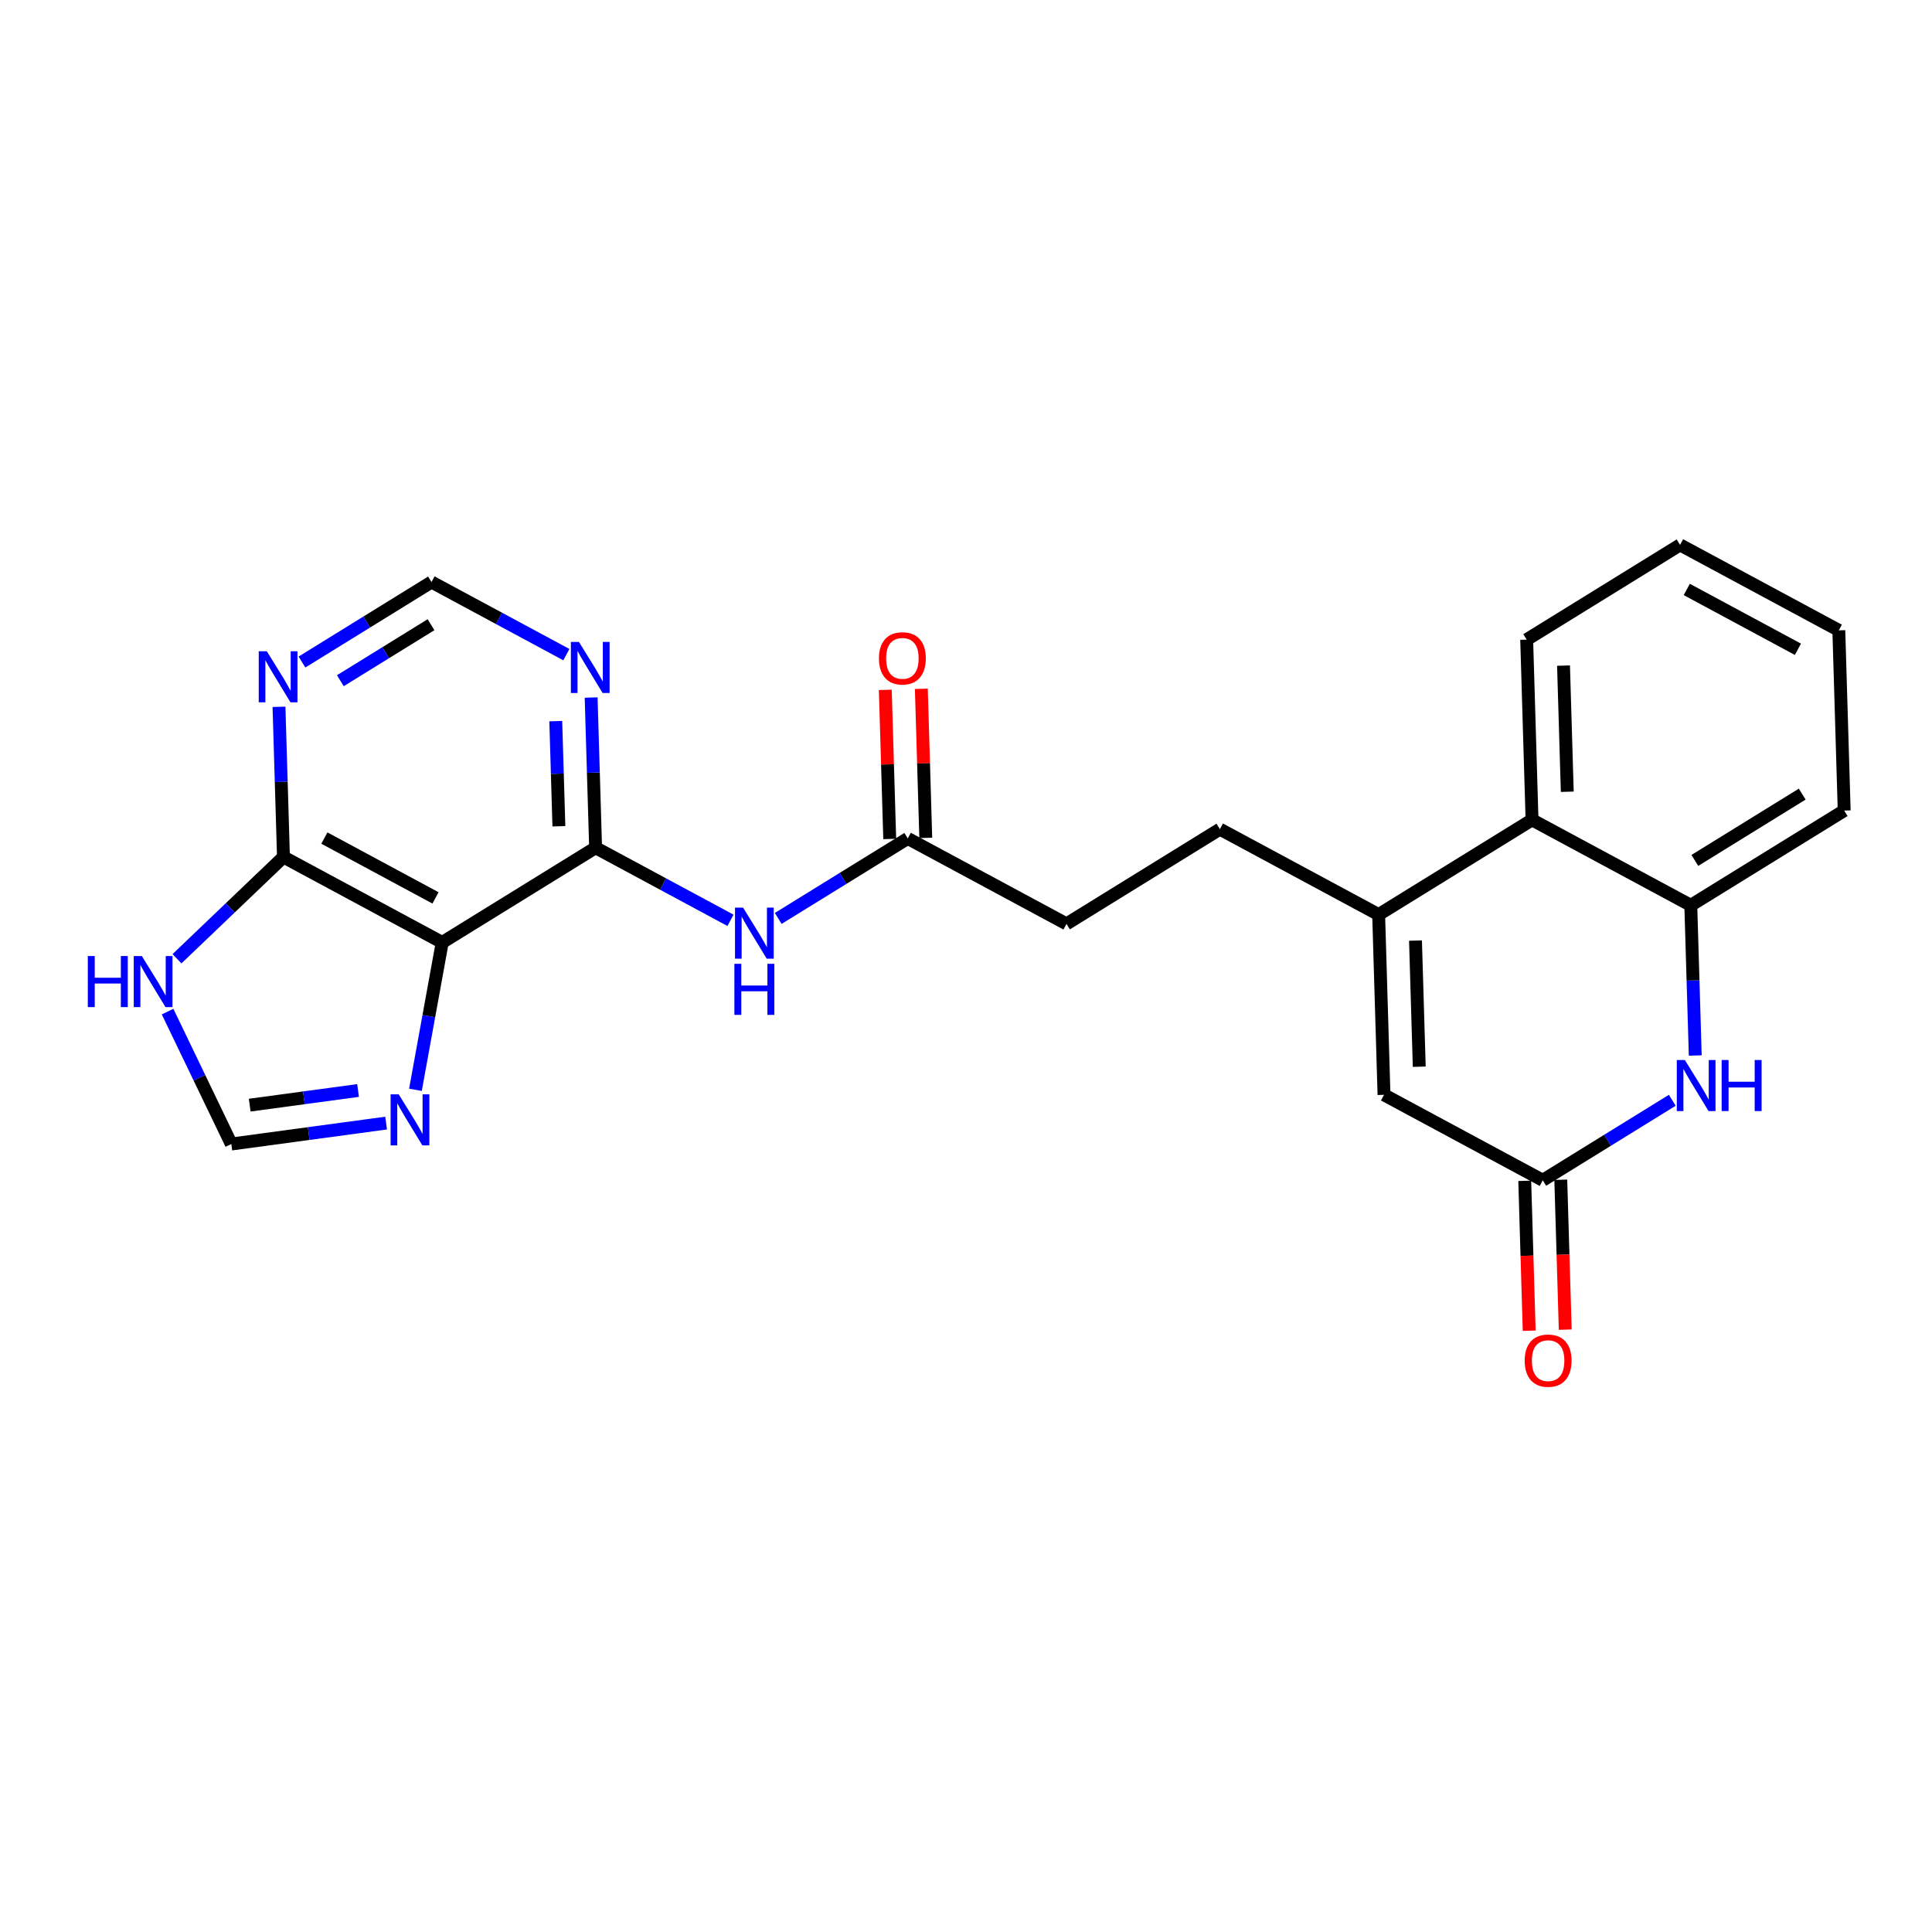 <?xml version='1.0' encoding='iso-8859-1'?>
<svg version='1.1' baseProfile='full'
              xmlns='http://www.w3.org/2000/svg'
                      xmlns:rdkit='http://www.rdkit.org/xml'
                      xmlns:xlink='http://www.w3.org/1999/xlink'
                  xml:space='preserve'
width='300px' height='300px' viewBox='0 0 300 300'>
<!-- END OF HEADER -->
<rect style='opacity:1.0;fill:#FFFFFF;stroke:none' width='300' height='300' x='0' y='0'> </rect>
<rect style='opacity:1.0;fill:#FFFFFF;stroke:none' width='300' height='300' x='0' y='0'> </rect>
<path class='bond-0 atom-0 atom-1' d='M 137.468,107.122 L 137.812,118.698' style='fill:none;fill-rule:evenodd;stroke:#FF0000;stroke-width:2.0px;stroke-linecap:butt;stroke-linejoin:miter;stroke-opacity:1' />
<path class='bond-0 atom-0 atom-1' d='M 137.812,118.698 L 138.156,130.273' style='fill:none;fill-rule:evenodd;stroke:#000000;stroke-width:2.0px;stroke-linecap:butt;stroke-linejoin:miter;stroke-opacity:1' />
<path class='bond-0 atom-0 atom-1' d='M 143.065,106.955 L 143.409,118.531' style='fill:none;fill-rule:evenodd;stroke:#FF0000;stroke-width:2.0px;stroke-linecap:butt;stroke-linejoin:miter;stroke-opacity:1' />
<path class='bond-0 atom-0 atom-1' d='M 143.409,118.531 L 143.753,130.107' style='fill:none;fill-rule:evenodd;stroke:#000000;stroke-width:2.0px;stroke-linecap:butt;stroke-linejoin:miter;stroke-opacity:1' />
<path class='bond-1 atom-1 atom-2' d='M 140.955,130.19 L 165.606,143.461' style='fill:none;fill-rule:evenodd;stroke:#000000;stroke-width:2.0px;stroke-linecap:butt;stroke-linejoin:miter;stroke-opacity:1' />
<path class='bond-14 atom-1 atom-15' d='M 140.955,130.19 L 130.899,136.402' style='fill:none;fill-rule:evenodd;stroke:#000000;stroke-width:2.0px;stroke-linecap:butt;stroke-linejoin:miter;stroke-opacity:1' />
<path class='bond-14 atom-1 atom-15' d='M 130.899,136.402 L 120.843,142.613' style='fill:none;fill-rule:evenodd;stroke:#0000FF;stroke-width:2.0px;stroke-linecap:butt;stroke-linejoin:miter;stroke-opacity:1' />
<path class='bond-2 atom-2 atom-3' d='M 165.606,143.461 L 189.424,128.748' style='fill:none;fill-rule:evenodd;stroke:#000000;stroke-width:2.0px;stroke-linecap:butt;stroke-linejoin:miter;stroke-opacity:1' />
<path class='bond-3 atom-3 atom-4' d='M 189.424,128.748 L 214.075,142.019' style='fill:none;fill-rule:evenodd;stroke:#000000;stroke-width:2.0px;stroke-linecap:butt;stroke-linejoin:miter;stroke-opacity:1' />
<path class='bond-4 atom-4 atom-5' d='M 214.075,142.019 L 214.908,170.003' style='fill:none;fill-rule:evenodd;stroke:#000000;stroke-width:2.0px;stroke-linecap:butt;stroke-linejoin:miter;stroke-opacity:1' />
<path class='bond-4 atom-4 atom-5' d='M 219.797,146.05 L 220.38,165.639' style='fill:none;fill-rule:evenodd;stroke:#000000;stroke-width:2.0px;stroke-linecap:butt;stroke-linejoin:miter;stroke-opacity:1' />
<path class='bond-24 atom-14 atom-4' d='M 237.894,127.306 L 214.075,142.019' style='fill:none;fill-rule:evenodd;stroke:#000000;stroke-width:2.0px;stroke-linecap:butt;stroke-linejoin:miter;stroke-opacity:1' />
<path class='bond-5 atom-5 atom-6' d='M 214.908,170.003 L 239.559,183.274' style='fill:none;fill-rule:evenodd;stroke:#000000;stroke-width:2.0px;stroke-linecap:butt;stroke-linejoin:miter;stroke-opacity:1' />
<path class='bond-6 atom-6 atom-7' d='M 236.761,183.358 L 237.107,194.995' style='fill:none;fill-rule:evenodd;stroke:#000000;stroke-width:2.0px;stroke-linecap:butt;stroke-linejoin:miter;stroke-opacity:1' />
<path class='bond-6 atom-6 atom-7' d='M 237.107,194.995 L 237.453,206.632' style='fill:none;fill-rule:evenodd;stroke:#FF0000;stroke-width:2.0px;stroke-linecap:butt;stroke-linejoin:miter;stroke-opacity:1' />
<path class='bond-6 atom-6 atom-7' d='M 242.357,183.191 L 242.704,194.828' style='fill:none;fill-rule:evenodd;stroke:#000000;stroke-width:2.0px;stroke-linecap:butt;stroke-linejoin:miter;stroke-opacity:1' />
<path class='bond-6 atom-6 atom-7' d='M 242.704,194.828 L 243.05,206.466' style='fill:none;fill-rule:evenodd;stroke:#FF0000;stroke-width:2.0px;stroke-linecap:butt;stroke-linejoin:miter;stroke-opacity:1' />
<path class='bond-7 atom-6 atom-8' d='M 239.559,183.274 L 249.615,177.063' style='fill:none;fill-rule:evenodd;stroke:#000000;stroke-width:2.0px;stroke-linecap:butt;stroke-linejoin:miter;stroke-opacity:1' />
<path class='bond-7 atom-6 atom-8' d='M 249.615,177.063 L 259.671,170.851' style='fill:none;fill-rule:evenodd;stroke:#0000FF;stroke-width:2.0px;stroke-linecap:butt;stroke-linejoin:miter;stroke-opacity:1' />
<path class='bond-8 atom-8 atom-9' d='M 263.239,163.897 L 262.892,152.237' style='fill:none;fill-rule:evenodd;stroke:#0000FF;stroke-width:2.0px;stroke-linecap:butt;stroke-linejoin:miter;stroke-opacity:1' />
<path class='bond-8 atom-8 atom-9' d='M 262.892,152.237 L 262.545,140.577' style='fill:none;fill-rule:evenodd;stroke:#000000;stroke-width:2.0px;stroke-linecap:butt;stroke-linejoin:miter;stroke-opacity:1' />
<path class='bond-9 atom-9 atom-10' d='M 262.545,140.577 L 286.364,125.864' style='fill:none;fill-rule:evenodd;stroke:#000000;stroke-width:2.0px;stroke-linecap:butt;stroke-linejoin:miter;stroke-opacity:1' />
<path class='bond-9 atom-9 atom-10' d='M 263.175,133.607 L 279.848,123.308' style='fill:none;fill-rule:evenodd;stroke:#000000;stroke-width:2.0px;stroke-linecap:butt;stroke-linejoin:miter;stroke-opacity:1' />
<path class='bond-26 atom-14 atom-9' d='M 237.894,127.306 L 262.545,140.577' style='fill:none;fill-rule:evenodd;stroke:#000000;stroke-width:2.0px;stroke-linecap:butt;stroke-linejoin:miter;stroke-opacity:1' />
<path class='bond-10 atom-10 atom-11' d='M 286.364,125.864 L 285.531,97.881' style='fill:none;fill-rule:evenodd;stroke:#000000;stroke-width:2.0px;stroke-linecap:butt;stroke-linejoin:miter;stroke-opacity:1' />
<path class='bond-11 atom-11 atom-12' d='M 285.531,97.881 L 260.88,84.61' style='fill:none;fill-rule:evenodd;stroke:#000000;stroke-width:2.0px;stroke-linecap:butt;stroke-linejoin:miter;stroke-opacity:1' />
<path class='bond-11 atom-11 atom-12' d='M 279.179,100.82 L 261.924,91.53' style='fill:none;fill-rule:evenodd;stroke:#000000;stroke-width:2.0px;stroke-linecap:butt;stroke-linejoin:miter;stroke-opacity:1' />
<path class='bond-12 atom-12 atom-13' d='M 260.88,84.61 L 237.062,99.323' style='fill:none;fill-rule:evenodd;stroke:#000000;stroke-width:2.0px;stroke-linecap:butt;stroke-linejoin:miter;stroke-opacity:1' />
<path class='bond-13 atom-13 atom-14' d='M 237.062,99.323 L 237.894,127.306' style='fill:none;fill-rule:evenodd;stroke:#000000;stroke-width:2.0px;stroke-linecap:butt;stroke-linejoin:miter;stroke-opacity:1' />
<path class='bond-13 atom-13 atom-14' d='M 242.783,103.354 L 243.366,122.942' style='fill:none;fill-rule:evenodd;stroke:#000000;stroke-width:2.0px;stroke-linecap:butt;stroke-linejoin:miter;stroke-opacity:1' />
<path class='bond-15 atom-15 atom-16' d='M 113.43,142.908 L 102.957,137.27' style='fill:none;fill-rule:evenodd;stroke:#0000FF;stroke-width:2.0px;stroke-linecap:butt;stroke-linejoin:miter;stroke-opacity:1' />
<path class='bond-15 atom-15 atom-16' d='M 102.957,137.27 L 92.485,131.632' style='fill:none;fill-rule:evenodd;stroke:#000000;stroke-width:2.0px;stroke-linecap:butt;stroke-linejoin:miter;stroke-opacity:1' />
<path class='bond-16 atom-16 atom-17' d='M 92.485,131.632 L 92.138,119.972' style='fill:none;fill-rule:evenodd;stroke:#000000;stroke-width:2.0px;stroke-linecap:butt;stroke-linejoin:miter;stroke-opacity:1' />
<path class='bond-16 atom-16 atom-17' d='M 92.138,119.972 L 91.792,108.312' style='fill:none;fill-rule:evenodd;stroke:#0000FF;stroke-width:2.0px;stroke-linecap:butt;stroke-linejoin:miter;stroke-opacity:1' />
<path class='bond-16 atom-16 atom-17' d='M 86.784,128.301 L 86.542,120.139' style='fill:none;fill-rule:evenodd;stroke:#000000;stroke-width:2.0px;stroke-linecap:butt;stroke-linejoin:miter;stroke-opacity:1' />
<path class='bond-16 atom-16 atom-17' d='M 86.542,120.139 L 86.299,111.977' style='fill:none;fill-rule:evenodd;stroke:#0000FF;stroke-width:2.0px;stroke-linecap:butt;stroke-linejoin:miter;stroke-opacity:1' />
<path class='bond-25 atom-24 atom-16' d='M 68.667,146.345 L 92.485,131.632' style='fill:none;fill-rule:evenodd;stroke:#000000;stroke-width:2.0px;stroke-linecap:butt;stroke-linejoin:miter;stroke-opacity:1' />
<path class='bond-17 atom-17 atom-18' d='M 87.946,101.653 L 77.474,96.015' style='fill:none;fill-rule:evenodd;stroke:#0000FF;stroke-width:2.0px;stroke-linecap:butt;stroke-linejoin:miter;stroke-opacity:1' />
<path class='bond-17 atom-17 atom-18' d='M 77.474,96.015 L 67.002,90.377' style='fill:none;fill-rule:evenodd;stroke:#000000;stroke-width:2.0px;stroke-linecap:butt;stroke-linejoin:miter;stroke-opacity:1' />
<path class='bond-18 atom-18 atom-19' d='M 67.002,90.377 L 56.946,96.589' style='fill:none;fill-rule:evenodd;stroke:#000000;stroke-width:2.0px;stroke-linecap:butt;stroke-linejoin:miter;stroke-opacity:1' />
<path class='bond-18 atom-18 atom-19' d='M 56.946,96.589 L 46.89,102.8' style='fill:none;fill-rule:evenodd;stroke:#0000FF;stroke-width:2.0px;stroke-linecap:butt;stroke-linejoin:miter;stroke-opacity:1' />
<path class='bond-18 atom-18 atom-19' d='M 66.928,97.004 L 59.888,101.353' style='fill:none;fill-rule:evenodd;stroke:#000000;stroke-width:2.0px;stroke-linecap:butt;stroke-linejoin:miter;stroke-opacity:1' />
<path class='bond-18 atom-18 atom-19' d='M 59.888,101.353 L 52.849,105.701' style='fill:none;fill-rule:evenodd;stroke:#0000FF;stroke-width:2.0px;stroke-linecap:butt;stroke-linejoin:miter;stroke-opacity:1' />
<path class='bond-19 atom-19 atom-20' d='M 43.322,109.754 L 43.669,121.414' style='fill:none;fill-rule:evenodd;stroke:#0000FF;stroke-width:2.0px;stroke-linecap:butt;stroke-linejoin:miter;stroke-opacity:1' />
<path class='bond-19 atom-19 atom-20' d='M 43.669,121.414 L 44.016,133.074' style='fill:none;fill-rule:evenodd;stroke:#000000;stroke-width:2.0px;stroke-linecap:butt;stroke-linejoin:miter;stroke-opacity:1' />
<path class='bond-20 atom-20 atom-21' d='M 44.016,133.074 L 35.749,140.974' style='fill:none;fill-rule:evenodd;stroke:#000000;stroke-width:2.0px;stroke-linecap:butt;stroke-linejoin:miter;stroke-opacity:1' />
<path class='bond-20 atom-20 atom-21' d='M 35.749,140.974 L 27.483,148.875' style='fill:none;fill-rule:evenodd;stroke:#0000FF;stroke-width:2.0px;stroke-linecap:butt;stroke-linejoin:miter;stroke-opacity:1' />
<path class='bond-27 atom-24 atom-20' d='M 68.667,146.345 L 44.016,133.074' style='fill:none;fill-rule:evenodd;stroke:#000000;stroke-width:2.0px;stroke-linecap:butt;stroke-linejoin:miter;stroke-opacity:1' />
<path class='bond-27 atom-24 atom-20' d='M 67.623,139.424 L 50.368,130.134' style='fill:none;fill-rule:evenodd;stroke:#000000;stroke-width:2.0px;stroke-linecap:butt;stroke-linejoin:miter;stroke-opacity:1' />
<path class='bond-21 atom-21 atom-22' d='M 26.022,157.082 L 30.971,167.363' style='fill:none;fill-rule:evenodd;stroke:#0000FF;stroke-width:2.0px;stroke-linecap:butt;stroke-linejoin:miter;stroke-opacity:1' />
<path class='bond-21 atom-21 atom-22' d='M 30.971,167.363 L 35.919,177.644' style='fill:none;fill-rule:evenodd;stroke:#000000;stroke-width:2.0px;stroke-linecap:butt;stroke-linejoin:miter;stroke-opacity:1' />
<path class='bond-22 atom-22 atom-23' d='M 35.919,177.644 L 47.938,176.018' style='fill:none;fill-rule:evenodd;stroke:#000000;stroke-width:2.0px;stroke-linecap:butt;stroke-linejoin:miter;stroke-opacity:1' />
<path class='bond-22 atom-22 atom-23' d='M 47.938,176.018 L 59.956,174.392' style='fill:none;fill-rule:evenodd;stroke:#0000FF;stroke-width:2.0px;stroke-linecap:butt;stroke-linejoin:miter;stroke-opacity:1' />
<path class='bond-22 atom-22 atom-23' d='M 38.774,171.607 L 47.187,170.469' style='fill:none;fill-rule:evenodd;stroke:#000000;stroke-width:2.0px;stroke-linecap:butt;stroke-linejoin:miter;stroke-opacity:1' />
<path class='bond-22 atom-22 atom-23' d='M 47.187,170.469 L 55.6,169.331' style='fill:none;fill-rule:evenodd;stroke:#0000FF;stroke-width:2.0px;stroke-linecap:butt;stroke-linejoin:miter;stroke-opacity:1' />
<path class='bond-23 atom-23 atom-24' d='M 64.51,169.226 L 66.588,157.786' style='fill:none;fill-rule:evenodd;stroke:#0000FF;stroke-width:2.0px;stroke-linecap:butt;stroke-linejoin:miter;stroke-opacity:1' />
<path class='bond-23 atom-23 atom-24' d='M 66.588,157.786 L 68.667,146.345' style='fill:none;fill-rule:evenodd;stroke:#000000;stroke-width:2.0px;stroke-linecap:butt;stroke-linejoin:miter;stroke-opacity:1' />
<path  class='atom-0' d='M 136.483 102.229
Q 136.483 100.325, 137.424 99.261
Q 138.364 98.197, 140.122 98.197
Q 141.881 98.197, 142.821 99.261
Q 143.762 100.325, 143.762 102.229
Q 143.762 104.155, 142.81 105.252
Q 141.858 106.339, 140.122 106.339
Q 138.375 106.339, 137.424 105.252
Q 136.483 104.166, 136.483 102.229
M 140.122 105.443
Q 141.332 105.443, 141.981 104.636
Q 142.642 103.819, 142.642 102.229
Q 142.642 100.672, 141.981 99.888
Q 141.332 99.093, 140.122 99.093
Q 138.913 99.093, 138.252 99.877
Q 137.603 100.661, 137.603 102.229
Q 137.603 103.83, 138.252 104.636
Q 138.913 105.443, 140.122 105.443
' fill='#FF0000'/>
<path  class='atom-7' d='M 236.752 211.281
Q 236.752 209.377, 237.693 208.313
Q 238.633 207.249, 240.391 207.249
Q 242.15 207.249, 243.09 208.313
Q 244.031 209.377, 244.031 211.281
Q 244.031 213.207, 243.079 214.304
Q 242.127 215.39, 240.391 215.39
Q 238.645 215.39, 237.693 214.304
Q 236.752 213.218, 236.752 211.281
M 240.391 214.495
Q 241.601 214.495, 242.25 213.688
Q 242.911 212.871, 242.911 211.281
Q 242.911 209.724, 242.25 208.94
Q 241.601 208.145, 240.391 208.145
Q 239.182 208.145, 238.521 208.929
Q 237.872 209.713, 237.872 211.281
Q 237.872 212.882, 238.521 213.688
Q 239.182 214.495, 240.391 214.495
' fill='#FF0000'/>
<path  class='atom-8' d='M 261.625 164.597
L 264.223 168.797
Q 264.481 169.211, 264.895 169.961
Q 265.309 170.711, 265.332 170.756
L 265.332 164.597
L 266.384 164.597
L 266.384 172.526
L 265.298 172.526
L 262.51 167.934
Q 262.185 167.397, 261.838 166.781
Q 261.502 166.165, 261.401 165.974
L 261.401 172.526
L 260.371 172.526
L 260.371 164.597
L 261.625 164.597
' fill='#0000FF'/>
<path  class='atom-8' d='M 267.336 164.597
L 268.411 164.597
L 268.411 167.968
L 272.465 167.968
L 272.465 164.597
L 273.54 164.597
L 273.54 172.526
L 272.465 172.526
L 272.465 168.864
L 268.411 168.864
L 268.411 172.526
L 267.336 172.526
L 267.336 164.597
' fill='#0000FF'/>
<path  class='atom-15' d='M 115.384 140.939
L 117.982 145.138
Q 118.239 145.553, 118.654 146.303
Q 119.068 147.053, 119.09 147.098
L 119.09 140.939
L 120.143 140.939
L 120.143 148.867
L 119.057 148.867
L 116.268 144.276
Q 115.944 143.738, 115.597 143.123
Q 115.261 142.507, 115.16 142.316
L 115.16 148.867
L 114.13 148.867
L 114.13 140.939
L 115.384 140.939
' fill='#0000FF'/>
<path  class='atom-15' d='M 114.034 149.66
L 115.109 149.66
L 115.109 153.031
L 119.163 153.031
L 119.163 149.66
L 120.238 149.66
L 120.238 157.589
L 119.163 157.589
L 119.163 153.927
L 115.109 153.927
L 115.109 157.589
L 114.034 157.589
L 114.034 149.66
' fill='#0000FF'/>
<path  class='atom-17' d='M 89.9 99.684
L 92.498 103.883
Q 92.756 104.298, 93.17 105.048
Q 93.585 105.798, 93.607 105.843
L 93.607 99.684
L 94.66 99.684
L 94.66 107.612
L 93.573 107.612
L 90.785 103.021
Q 90.46 102.484, 90.113 101.868
Q 89.777 101.252, 89.676 101.061
L 89.676 107.612
L 88.646 107.612
L 88.646 99.684
L 89.9 99.684
' fill='#0000FF'/>
<path  class='atom-19' d='M 41.431 101.126
L 44.029 105.325
Q 44.286 105.74, 44.701 106.49
Q 45.115 107.24, 45.137 107.285
L 45.137 101.126
L 46.19 101.126
L 46.19 109.054
L 45.104 109.054
L 42.315 104.463
Q 41.991 103.925, 41.643 103.31
Q 41.307 102.694, 41.207 102.503
L 41.207 109.054
L 40.176 109.054
L 40.176 101.126
L 41.431 101.126
' fill='#0000FF'/>
<path  class='atom-21' d='M 13.636 148.453
L 14.711 148.453
L 14.711 151.824
L 18.765 151.824
L 18.765 148.453
L 19.84 148.453
L 19.84 156.382
L 18.765 156.382
L 18.765 152.72
L 14.711 152.72
L 14.711 156.382
L 13.636 156.382
L 13.636 148.453
' fill='#0000FF'/>
<path  class='atom-21' d='M 22.024 148.453
L 24.622 152.653
Q 24.88 153.067, 25.294 153.817
Q 25.708 154.568, 25.731 154.612
L 25.731 148.453
L 26.783 148.453
L 26.783 156.382
L 25.697 156.382
L 22.909 151.79
Q 22.584 151.253, 22.237 150.637
Q 21.901 150.021, 21.8 149.831
L 21.8 156.382
L 20.77 156.382
L 20.77 148.453
L 22.024 148.453
' fill='#0000FF'/>
<path  class='atom-23' d='M 61.91 169.926
L 64.508 174.126
Q 64.766 174.54, 65.18 175.29
Q 65.595 176.041, 65.617 176.085
L 65.617 169.926
L 66.67 169.926
L 66.67 177.855
L 65.583 177.855
L 62.795 173.263
Q 62.47 172.726, 62.123 172.11
Q 61.787 171.494, 61.686 171.304
L 61.686 177.855
L 60.656 177.855
L 60.656 169.926
L 61.91 169.926
' fill='#0000FF'/>
</svg>
